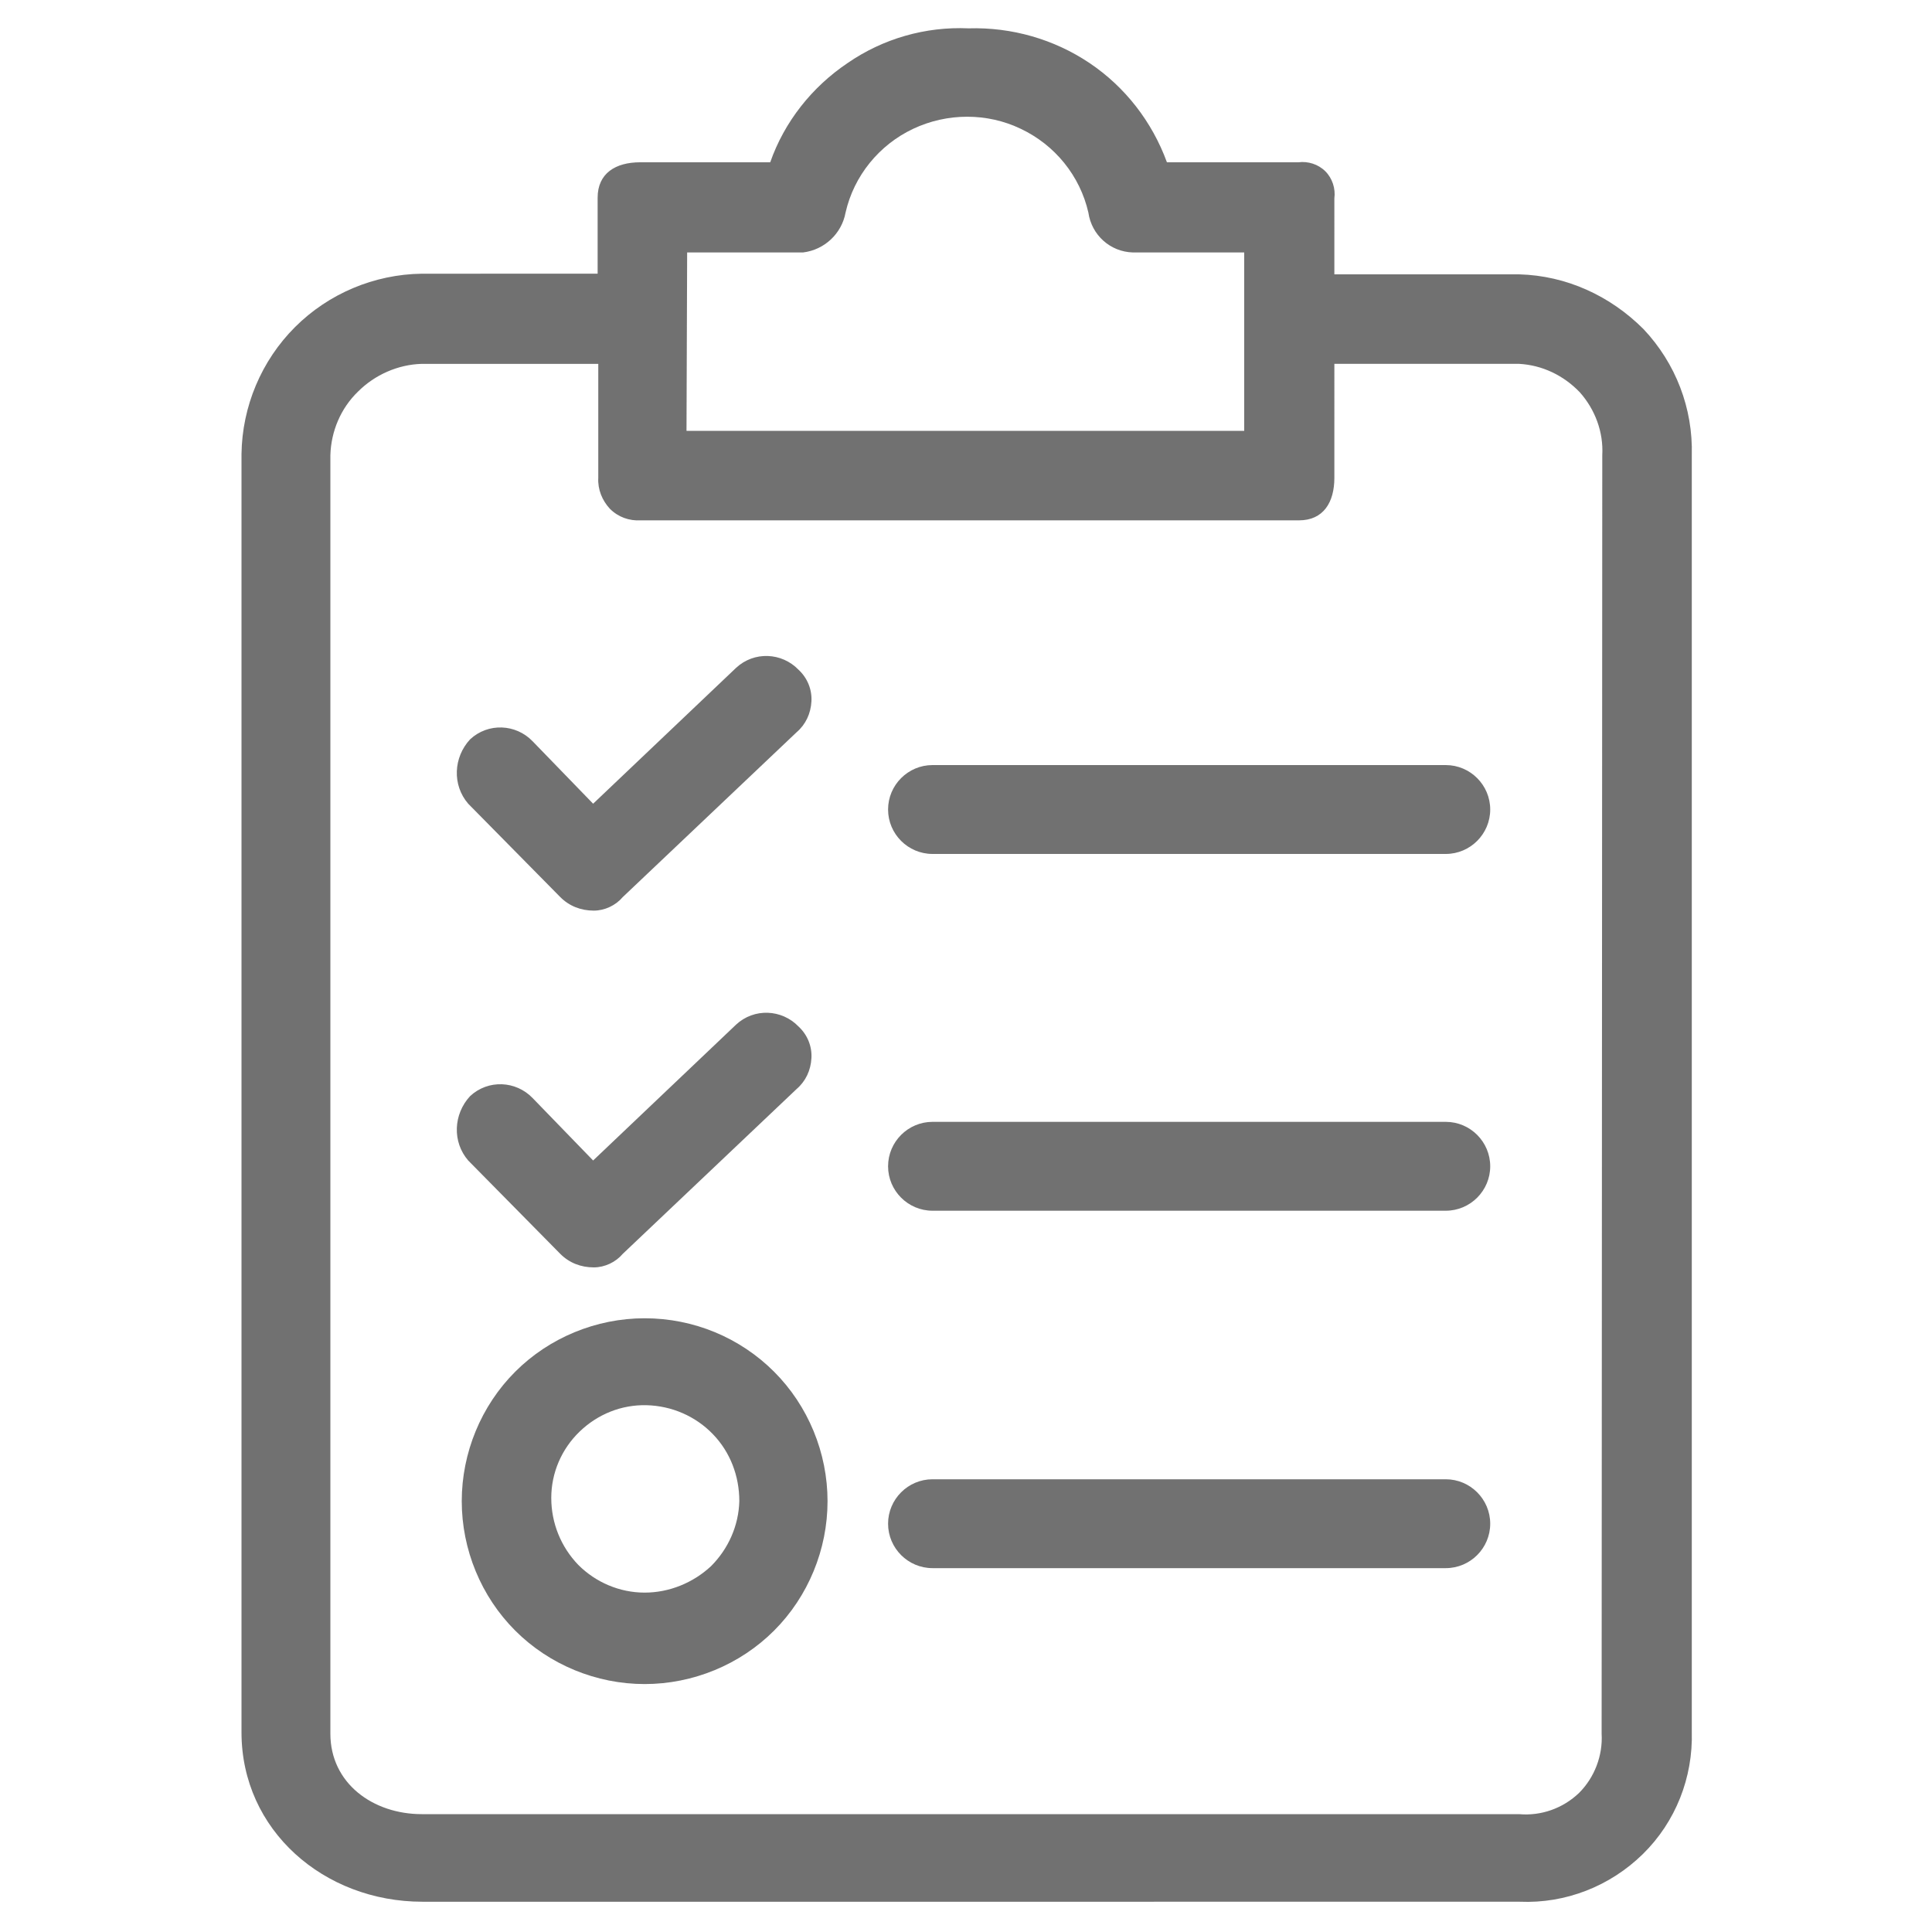 <?xml version="1.0" encoding="utf-8"?>
<!-- Generator: Adobe Illustrator 21.0.0, SVG Export Plug-In . SVG Version: 6.00 Build 0)  -->
<svg version="1.1" id="Capa_1" xmlns="http://www.w3.org/2000/svg" xmlns:xlink="http://www.w3.org/1999/xlink" x="0px" y="0px"
	 viewBox="0 0 300 300" style="enable-background:new 0 0 300 300;" xml:space="preserve">
<style type="text/css">
	.st0{opacity:0.9;enable-background:new    ;}
	.st1{fill:#626262;}
</style>
<g class="st0">
	<path class="st1" d="M235.9,42.6h-28.7V30.8c0.2-1.5-0.3-3.1-1.4-4.2c-1.1-1.1-2.7-1.6-4.2-1.4h-20.4c-2.3-6.3-6.5-11.7-12-15.4
		s-12.1-5.6-18.8-5.4c-6.7-0.3-13.3,1.6-18.8,5.4c-5.5,3.7-9.8,9.1-12,15.4H99.4c-3.8,0-6.6,1.7-6.6,5.5v11.8H65.5
		c-7.4,0.1-14.5,3.1-19.7,8.3s-8.2,12.3-8.3,19.7V269c0,15.2,12.8,26.3,28.1,26.3H236c7.1,0.3,14-2.4,19.1-7.4s7.8-11.9,7.6-19V70.7
		c0.2-7.3-2.5-14.3-7.5-19.6C250,45.9,243.2,42.8,235.9,42.6L235.9,42.6z M106.7,39.2h18c3.3-0.4,6-2.9,6.6-6.2
		c1.3-5.7,5.2-10.5,10.5-13s11.5-2.5,16.7,0c5.3,2.5,9.2,7.3,10.5,13c0.5,3.5,3.4,6.1,6.9,6.2h17.3v27.7h-86.6L106.7,39.2z
		 M248.7,269.2c0.2,3.4-1.1,6.8-3.5,9.2c-2.5,2.4-5.9,3.6-9.3,3.3H65.5c-7.6,0-14.2-4.8-14.2-12.5V70.7c0.1-3.7,1.6-7.3,4.3-9.9
		c2.6-2.6,6.2-4.2,9.9-4.3h27.4v17.7c-0.1,1.8,0.6,3.5,1.8,4.8c1.3,1.3,3,1.9,4.8,1.8h102.2c3.8,0,5.5-2.8,5.5-6.6V56.5h28.7
		c3.6,0.2,6.9,1.8,9.4,4.4c2.4,2.7,3.7,6.2,3.5,9.8L248.7,269.2z"/>
	<path class="st1" d="M87,194.7c1.4,1.4,3.2,2.1,5.2,2.1c1.7,0,3.4-0.8,4.5-2.1l27-25.6l0,0c1.4-1.2,2.2-2.9,2.3-4.8
		c0.1-1.8-0.6-3.6-2-4.9c-2.6-2.7-6.9-2.9-9.7-0.3l-22.2,21.1l-9.4-9.7l0,0c-2.6-2.7-6.9-2.9-9.7-0.3c-2.6,2.8-2.8,7.1-0.3,10
		L87,194.7z"/>
	<path class="st1" d="M224.5,174.2h-79.7c-3.8,0-6.9,3.1-6.9,6.9c0,3.8,3.1,6.9,6.9,6.9h79.7c3.8,0,6.9-3.1,6.9-6.9
		S228.3,174.2,224.5,174.2z"/>
	<path class="st1" d="M87,139.3c1.4,1.4,3.2,2.1,5.2,2.1c1.7,0,3.4-0.8,4.5-2.1l27-25.6l0,0c1.4-1.2,2.2-2.9,2.3-4.8
		c0.1-1.8-0.6-3.6-2-4.9c-2.6-2.7-6.9-2.9-9.7-0.3l-22.2,21.1l-9.4-9.7l0,0c-2.6-2.7-6.9-2.9-9.7-0.3c-2.6,2.8-2.8,7.1-0.3,10
		L87,139.3z"/>
	<path class="st1" d="M224.5,118.8h-79.7c-3.8,0-6.9,3.1-6.9,6.9c0,3.8,3.1,6.9,6.9,6.9h79.7c3.8,0,6.9-3.1,6.9-6.9
		C231.4,121.9,228.3,118.8,224.5,118.8z"/>
	<path class="st1" d="M224.5,229.7h-79.7c-3.8,0-6.9,3.1-6.9,6.9c0,3.8,3.1,6.9,6.9,6.9h79.7c3.8,0,6.9-3.1,6.9-6.9
		S228.3,229.7,224.5,229.7z"/>
	<path class="st1" d="M100.1,204.7c-7.5,0-14.8,3-20.1,8.3c-5.3,5.3-8.3,12.6-8.3,20.1s3,14.8,8.3,20.1c5.3,5.3,12.6,8.3,20.1,8.3
		s14.8-3,20.1-8.3c5.3-5.3,8.3-12.6,8.3-20.1s-3-14.8-8.3-20.1C114.9,207.7,107.7,204.7,100.1,204.7L100.1,204.7z M100.1,247.3
		c-3.9,0-7.6-1.6-10.3-4.3c-2.7-2.8-4.2-6.5-4.2-10.4s1.6-7.6,4.4-10.3s6.5-4.2,10.4-4.1c3.9,0.1,7.6,1.7,10.3,4.5
		c2.7,2.8,4.1,6.5,4.1,10.4c-0.1,3.8-1.7,7.4-4.4,10.1C107.6,245.8,103.9,247.3,100.1,247.3L100.1,247.3z"/>
</g>
</svg>
